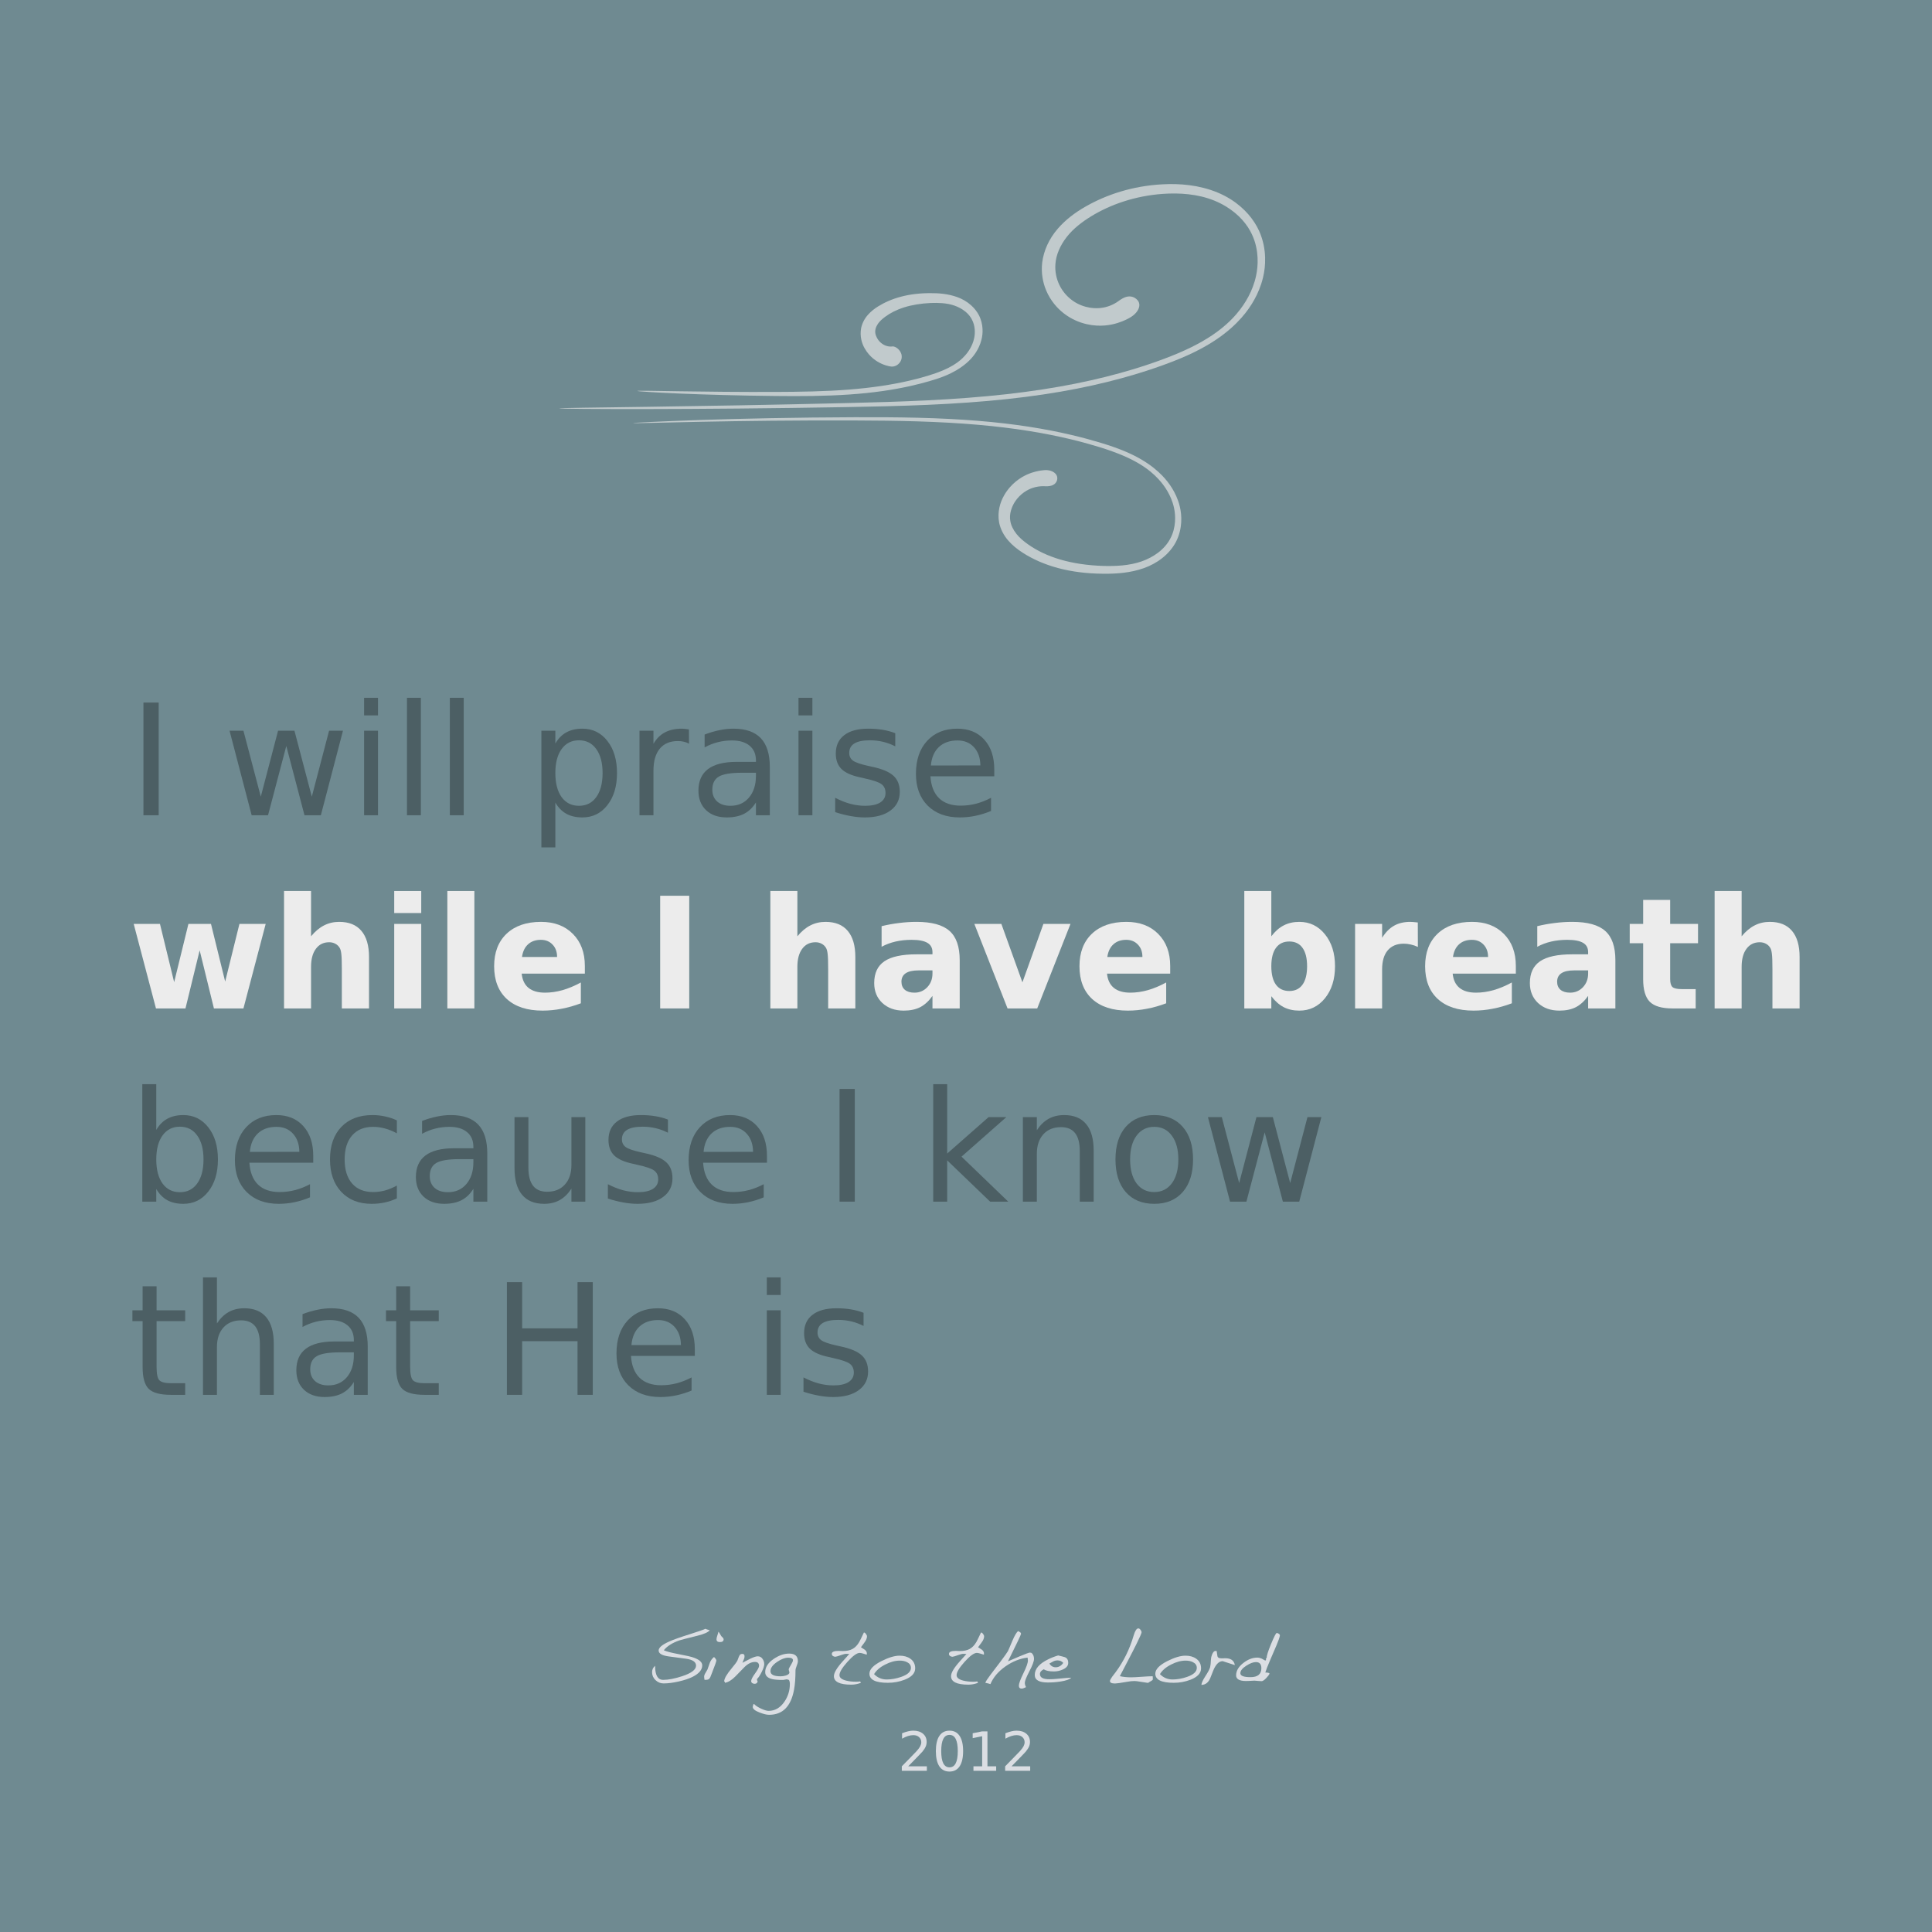 <?xml version="1.0" encoding="UTF-8" standalone="no"?>
<!-- Created with Inkscape (http://www.inkscape.org/) -->

<svg
   xmlns:dc="http://purl.org/dc/elements/1.1/"
   xmlns:cc="http://creativecommons.org/ns#"
   xmlns:rdf="http://www.w3.org/1999/02/22-rdf-syntax-ns#"
   xmlns:svg="http://www.w3.org/2000/svg"
   xmlns="http://www.w3.org/2000/svg"
   xmlns:inkscape="http://www.inkscape.org/namespaces/inkscape"
   version="1.2"
   viewBox="0 0 300 300"
   id="svg7821">
  <rect x="0" y="0" width="300" height="300" fill="#333333" stroke="none"/>
  <defs
     id="defs7823">
    <inkscape:path-effect
       effect="spiro"
       id="path-effect3416" />
    <inkscape:path-effect
       effect="skeletal"
       id="path-effect3461" />
    <inkscape:path-effect
       effect="spiro"
       id="path-effect4729" />
    <inkscape:path-effect
       effect="skeletal"
       id="path-effect4731" />
    <inkscape:path-effect
       effect="spiro"
       id="path-effect4744" />
    <inkscape:path-effect
       effect="skeletal"
       id="path-effect4746" />
  </defs>
  <g
     transform="translate(0,-125)"
     id="layer1"
     style="display:inline">
    <flowRoot
       id="flowRoot7842"
       xml:space="preserve"
       style="font-size:40px;font-style:normal;font-weight:normal;line-height:125%;letter-spacing:0px;word-spacing:0px;fill:#000000;fill-opacity:1;stroke:none;font-family:Sans"><flowRegion
         id="flowRegion7844"><rect
           width="7.366"
           height="132.589"
           x="1058.256"
           y="508.93"
           id="rect7846" /></flowRegion><flowPara
         id="flowPara7848" /></flowRoot>    <flowRoot
       id="flowRoot7850"
       xml:space="preserve"
       style="font-size:40px;font-style:normal;font-weight:normal;line-height:125%;letter-spacing:0px;word-spacing:0px;fill:#000000;fill-opacity:1;stroke:none;font-family:Sans"><flowRegion
         id="flowRegion7852"><rect
           width="83.482"
           height="135.044"
           x="-56.473"
           y="133.261"
           id="rect7854" /></flowRegion><flowPara
         id="flowPara7856" /></flowRoot>    <flowRoot
       id="flowRoot7862"
       xml:space="preserve"
       style="font-size:40px;font-style:normal;font-weight:normal;line-height:125%;letter-spacing:0px;word-spacing:0px;fill:#000000;fill-opacity:1;stroke:none;font-family:Sans"><flowRegion
         id="flowRegion7864"><rect
           width="790.909"
           height="277.273"
           x="2159.091"
           y="268.182"
           id="rect7866" /></flowRegion><flowPara
         id="flowPara7868" /></flowRoot>    <g
       transform="matrix(0.3,0,0,0.3,0,297.5)"
       id="g11351">
      <rect
         width="1000"
         height="1000"
         x="0"
         y="-575"
         id="rect7830"
         style="fill:#6f8a91;fill-opacity:1;stroke:#000000;stroke-width:0.001;stroke-miterlimit:4;stroke-opacity:1;stroke-dasharray:none" />
      <g
         id="text7858"
         style="font-size:90px;font-style:normal;font-weight:normal;line-height:125%;letter-spacing:0px;word-spacing:0px;fill:#000000;fill-opacity:1;stroke:none;font-family:Sans">
        <path
           d="m 74.243,-211.357 7.891,0 0,58.32 -7.891,0 0,-58.32"
           id="path10053"
           style="font-size:80px;opacity:0.4;fill:#000000;fill-opacity:0.784" />
        <path
           d="m 118.813,-196.786 7.188,0 8.984,34.141 8.945,-34.141 8.477,0 8.984,34.141 8.945,-34.141 7.188,0 -11.445,43.75 -8.477,0 -9.414,-35.859 -9.453,35.859 -8.477,0 -11.445,-43.75"
           id="path10055"
           style="font-size:80px;opacity:0.4;fill:#000000;fill-opacity:0.784" />
        <path
           d="m 188.462,-196.786 7.188,0 0,43.75 -7.188,0 0,-43.75 m 0,-17.031 7.188,0 0,9.102 -7.188,0 0,-9.102"
           id="path10057"
           style="font-size:80px;opacity:0.4;fill:#000000;fill-opacity:0.784" />
        <path
           d="m 210.649,-213.818 7.188,0 0,60.781 -7.188,0 0,-60.781"
           id="path10059"
           style="font-size:80px;opacity:0.4;fill:#000000;fill-opacity:0.784" />
        <path
           d="m 232.837,-213.818 7.188,0 0,60.781 -7.188,0 0,-60.781"
           id="path10061"
           style="font-size:80px;opacity:0.4;fill:#000000;fill-opacity:0.784" />
        <path
           d="m 287.446,-159.599 0,23.203 -7.227,0 0,-60.391 7.227,0 0,6.641 c 1.51,-2.604 3.411,-4.531 5.703,-5.781 2.318,-1.276 5.078,-1.914 8.281,-1.914 5.312,5e-5 9.622,2.109 12.93,6.328 3.333,4.219 5,9.766 5,16.641 -4e-5,6.875 -1.667,12.422 -5,16.641 -3.307,4.219 -7.617,6.328 -12.93,6.328 -3.203,0 -5.964,-0.625 -8.281,-1.875 -2.292,-1.276 -4.193,-3.216 -5.703,-5.82 m 24.453,-15.273 c -3e-5,-5.286 -1.094,-9.427 -3.281,-12.422 -2.161,-3.021 -5.143,-4.531 -8.945,-4.531 -3.802,4e-5 -6.797,1.51 -8.984,4.531 -2.161,2.995 -3.242,7.135 -3.242,12.422 -2e-5,5.286 1.081,9.44 3.242,12.461 2.187,2.995 5.182,4.492 8.984,4.492 3.802,0 6.784,-1.497 8.945,-4.492 2.187,-3.021 3.281,-7.174 3.281,-12.461"
           id="path10063"
           style="font-size:80px;opacity:0.4;fill:#000000;fill-opacity:0.784" />
        <path
           d="m 356.626,-190.068 c -0.807,-0.469 -1.693,-0.807 -2.656,-1.016 -0.938,-0.234 -1.979,-0.352 -3.125,-0.352 -4.063,4e-5 -7.188,1.328 -9.375,3.984 -2.161,2.63 -3.242,6.419 -3.242,11.367 l 0,23.047 -7.227,0 0,-43.75 7.227,0 0,6.797 c 1.51,-2.656 3.477,-4.622 5.898,-5.898 2.422,-1.302 5.365,-1.953 8.828,-1.953 0.495,5e-5 1.042,0.039 1.641,0.117 0.599,0.052 1.263,0.143 1.992,0.273 l 0.039,7.383"
           id="path10065"
           style="font-size:80px;opacity:0.4;fill:#000000;fill-opacity:0.784" />
        <path
           d="m 384.126,-175.029 c -5.807,3e-5 -9.831,0.664 -12.07,1.992 -2.24,1.328 -3.359,3.594 -3.359,6.797 -10e-6,2.552 0.833,4.583 2.5,6.094 1.693,1.484 3.984,2.227 6.875,2.227 3.984,0 7.174,-1.406 9.57,-4.219 2.422,-2.839 3.633,-6.602 3.633,-11.289 l 0,-1.602 -7.148,0 m 14.336,-2.969 0,24.961 -7.188,0 0,-6.641 c -1.641,2.656 -3.685,4.622 -6.133,5.898 -2.448,1.25 -5.443,1.875 -8.984,1.875 -4.479,0 -8.047,-1.25 -10.703,-3.75 -2.63,-2.526 -3.945,-5.898 -3.945,-10.117 -10e-6,-4.922 1.641,-8.633 4.922,-11.133 3.307,-2.5 8.229,-3.75 14.766,-3.75 l 10.078,0 0,-0.703 c -3e-5,-3.307 -1.094,-5.859 -3.281,-7.656 -2.161,-1.823 -5.208,-2.734 -9.141,-2.734 -2.5,4e-5 -4.935,0.3 -7.305,0.898 -2.37,0.599 -4.648,1.497 -6.836,2.695 l 0,-6.641 c 2.63,-1.016 5.182,-1.771 7.656,-2.266 2.474,-0.521 4.883,-0.781 7.227,-0.781 6.328,5e-5 11.055,1.641 14.18,4.922 3.125,3.281 4.687,8.255 4.688,14.922"
           id="path10067"
           style="font-size:80px;opacity:0.4;fill:#000000;fill-opacity:0.784" />
        <path
           d="m 413.306,-196.786 7.188,0 0,43.75 -7.188,0 0,-43.75 m 0,-17.031 7.188,0 0,9.102 -7.188,0 0,-9.102"
           id="path10069"
           style="font-size:80px;opacity:0.4;fill:#000000;fill-opacity:0.784" />
        <path
           d="m 463.384,-195.497 0,6.797 c -2.031,-1.042 -4.141,-1.823 -6.328,-2.344 -2.188,-0.521 -4.453,-0.781 -6.797,-0.781 -3.568,4e-5 -6.25,0.547 -8.047,1.641 -1.771,1.094 -2.656,2.734 -2.656,4.922 -10e-6,1.667 0.638,2.982 1.914,3.945 1.276,0.938 3.841,1.836 7.695,2.695 l 2.461,0.547 c 5.104,1.094 8.724,2.643 10.859,4.648 2.161,1.979 3.242,4.753 3.242,8.32 -4e-5,4.063 -1.615,7.279 -4.844,9.648 -3.203,2.37 -7.617,3.555 -13.242,3.555 -2.344,0 -4.792,-0.234 -7.344,-0.703 -2.526,-0.443 -5.195,-1.12 -8.008,-2.031 l 0,-7.422 c 2.656,1.38 5.273,2.422 7.852,3.125 2.578,0.677 5.13,1.016 7.656,1.016 3.385,0 5.99,-0.573 7.812,-1.719 1.823,-1.172 2.734,-2.812 2.734,-4.922 -3e-5,-1.953 -0.664,-3.45 -1.992,-4.492 -1.302,-1.042 -4.18,-2.044 -8.633,-3.008 l -2.5,-0.586 c -4.453,-0.937 -7.669,-2.37 -9.648,-4.297 -1.979,-1.953 -2.969,-4.622 -2.969,-8.008 -10e-6,-4.115 1.458,-7.292 4.375,-9.531 2.917,-2.24 7.057,-3.359 12.422,-3.359 2.656,5e-5 5.156,0.195 7.5,0.586 2.344,0.391 4.505,0.977 6.484,1.758"
           id="path10071"
           style="font-size:80px;opacity:0.4;fill:#000000;fill-opacity:0.784" />
        <path
           d="m 514.634,-176.708 0,3.516 -33.047,0 c 0.312,4.948 1.797,8.724 4.453,11.328 2.682,2.578 6.406,3.867 11.172,3.867 2.76,1e-5 5.43,-0.339 8.008,-1.016 2.604,-0.677 5.182,-1.693 7.734,-3.047 l 0,6.797 c -2.578,1.094 -5.221,1.927 -7.93,2.5 -2.708,0.573 -5.456,0.859 -8.242,0.859 -6.979,0 -12.513,-2.031 -16.602,-6.094 -4.062,-4.062 -6.094,-9.557 -6.094,-16.484 0,-7.161 1.927,-12.839 5.781,-17.031 3.88,-4.219 9.102,-6.328 15.664,-6.328 5.885,5e-5 10.534,1.901 13.945,5.703 3.437,3.776 5.156,8.919 5.156,15.43 m -7.188,-2.109 c -0.052,-3.932 -1.159,-7.07 -3.32,-9.414 -2.135,-2.344 -4.974,-3.516 -8.516,-3.516 -4.01,4e-5 -7.227,1.133 -9.648,3.398 -2.396,2.266 -3.776,5.456 -4.141,9.57 l 25.625,-0.039"
           id="path10073"
           style="font-size:80px;opacity:0.4;fill:#000000;fill-opacity:0.784" />
        <path
           d="m 69.204,-96.786 13.594,0 7.344,30.156 7.383,-30.156 11.68,0 7.344,29.844 7.383,-29.844 13.594,0 -11.523,43.75 -15.273,0 -7.383,-30.078 -7.344,30.078 -15.273,0 -11.523,-43.75"
           id="path10075"
           style="font-size:80px;font-weight:bold;fill:#ececec;-inkscape-font-specification:Sans Bold" />
        <path
           d="m 191.001,-79.677 0,26.641 -14.062,0 0,-4.336 0,-15.977 c -4e-5,-3.828 -0.091,-6.458 -0.273,-7.891 -0.156,-1.432 -0.443,-2.487 -0.859,-3.164 -0.547,-0.911 -1.289,-1.615 -2.227,-2.109 -0.938,-0.521 -2.005,-0.781 -3.203,-0.781 -2.917,3.5e-5 -5.208,1.133 -6.875,3.398 -1.667,2.24 -2.5,5.352 -2.5,9.336 l 0,21.523 -13.984,0 0,-60.781 13.984,0 0,23.438 c 2.109,-2.552 4.349,-4.427 6.719,-5.625 2.37,-1.224 4.987,-1.836 7.852,-1.836 5.052,4.5e-5 8.88,1.55 11.484,4.648 2.63,3.099 3.945,7.604 3.945,13.516"
           id="path10077"
           style="font-size:80px;font-weight:bold;fill:#ececec;-inkscape-font-specification:Sans Bold" />
        <path
           d="m 204.048,-96.786 13.984,0 0,43.75 -13.984,0 0,-43.75 m 0,-17.031 13.984,0 0,11.406 -13.984,0 0,-11.406"
           id="path10079"
           style="font-size:80px;font-weight:bold;fill:#ececec;-inkscape-font-specification:Sans Bold" />
        <path
           d="m 231.548,-113.818 13.984,0 0,60.781 -13.984,0 0,-60.781"
           id="path10081"
           style="font-size:80px;font-weight:bold;fill:#ececec;-inkscape-font-specification:Sans Bold" />
        <path
           d="m 302.72,-75.029 0,3.984 -32.695,0 c 0.339,3.281 1.523,5.742 3.555,7.383 2.031,1.641 4.87,2.461 8.516,2.461 2.943,9e-6 5.95,-0.43 9.023,-1.289 3.099,-0.885 6.276,-2.214 9.531,-3.984 l 0,10.781 c -3.307,1.25 -6.615,2.188 -9.922,2.812 -3.307,0.651 -6.615,0.977 -9.922,0.977 -7.917,-1e-6 -14.076,-2.005 -18.477,-6.016 -4.375,-4.036 -6.562,-9.687 -6.562,-16.953 0,-7.135 2.148,-12.747 6.445,-16.836 4.323,-4.088 10.26,-6.133 17.812,-6.133 6.875,4.5e-5 12.37,2.07 16.484,6.211 4.141,4.141 6.211,9.675 6.211,16.602 m -14.375,-4.648 c -4e-5,-2.656 -0.781,-4.792 -2.344,-6.406 -1.536,-1.641 -3.555,-2.461 -6.055,-2.461 -2.708,3.6e-5 -4.909,0.768 -6.602,2.305 -1.693,1.51 -2.747,3.698 -3.164,6.562 l 18.164,0"
           id="path10083"
           style="font-size:80px;font-weight:bold;fill:#ececec;-inkscape-font-specification:Sans Bold" />
        <path
           d="m 341.704,-111.357 15.039,0 0,58.32 -15.039,0 0,-58.32"
           id="path10085"
           style="font-size:80px;font-weight:bold;fill:#ececec;-inkscape-font-specification:Sans Bold" />
        <path
           d="m 442.72,-79.677 0,26.641 -14.062,0 0,-4.336 0,-15.977 c -4e-5,-3.828 -0.091,-6.458 -0.273,-7.891 -0.156,-1.432 -0.443,-2.487 -0.859,-3.164 -0.547,-0.911 -1.289,-1.615 -2.227,-2.109 -0.938,-0.521 -2.005,-0.781 -3.203,-0.781 -2.917,3.5e-5 -5.208,1.133 -6.875,3.398 -1.667,2.24 -2.5,5.352 -2.5,9.336 l 0,21.523 -13.984,0 0,-60.781 13.984,0 0,23.438 c 2.109,-2.552 4.349,-4.427 6.719,-5.625 2.37,-1.224 4.987,-1.836 7.852,-1.836 5.052,4.5e-5 8.88,1.55 11.484,4.648 2.63,3.099 3.945,7.604 3.945,13.516"
           id="path10087"
           style="font-size:80px;font-weight:bold;fill:#ececec;-inkscape-font-specification:Sans Bold" />
        <path
           d="m 475.376,-72.724 c -2.917,2e-5 -5.117,0.495 -6.602,1.484 -1.458,0.99 -2.188,2.448 -2.188,4.375 -10e-6,1.771 0.586,3.164 1.758,4.18 1.198,0.99 2.852,1.484 4.961,1.484 2.63,9e-6 4.844,-0.937 6.641,-2.812 1.797,-1.901 2.695,-4.271 2.695,-7.109 l 0,-1.602 -7.266,0 m 21.367,-5.273 0,24.961 -14.102,0 0,-6.484 c -1.875,2.656 -3.984,4.596 -6.328,5.82 -2.344,1.198 -5.195,1.797 -8.555,1.797 -4.531,-1e-6 -8.216,-1.315 -11.055,-3.945 -2.812,-2.656 -4.219,-6.094 -4.219,-10.312 0,-5.13 1.758,-8.893 5.273,-11.289 3.542,-2.396 9.089,-3.594 16.641,-3.594 l 8.242,0 0,-1.094 c -3e-5,-2.214 -0.872,-3.828 -2.617,-4.844 -1.745,-1.042 -4.466,-1.562 -8.164,-1.562 -2.995,3.6e-5 -5.781,0.3 -8.359,0.898 -2.578,0.599 -4.974,1.497 -7.188,2.695 l 0,-10.664 c 2.995,-0.729 6.003,-1.276 9.023,-1.641 3.021,-0.391 6.042,-0.586 9.062,-0.586 7.891,4.5e-5 13.581,1.563 17.07,4.688 3.516,3.099 5.273,8.151 5.273,15.156"
           id="path10089"
           style="font-size:80px;font-weight:bold;fill:#ececec;-inkscape-font-specification:Sans Bold" />
        <path
           d="m 504.321,-96.786 13.984,0 10.898,30.234 10.859,-30.234 14.023,0 -17.227,43.75 -15.352,0 -17.188,-43.75"
           id="path10091"
           style="font-size:80px;font-weight:bold;fill:#ececec;-inkscape-font-specification:Sans Bold" />
        <path
           d="m 605.688,-75.029 0,3.984 -32.695,0 c 0.339,3.281 1.523,5.742 3.555,7.383 2.031,1.641 4.87,2.461 8.516,2.461 2.943,9e-6 5.95,-0.43 9.023,-1.289 3.099,-0.885 6.276,-2.214 9.531,-3.984 l 0,10.781 c -3.307,1.25 -6.615,2.188 -9.922,2.812 -3.307,0.651 -6.615,0.977 -9.922,0.977 -7.917,-1e-6 -14.076,-2.005 -18.477,-6.016 -4.375,-4.036 -6.562,-9.687 -6.562,-16.953 0,-7.135 2.148,-12.747 6.445,-16.836 4.323,-4.088 10.26,-6.133 17.812,-6.133 6.875,4.5e-5 12.37,2.07 16.484,6.211 4.141,4.141 6.211,9.675 6.211,16.602 m -14.375,-4.648 c -4e-5,-2.656 -0.781,-4.792 -2.344,-6.406 -1.536,-1.641 -3.555,-2.461 -6.055,-2.461 -2.708,3.6e-5 -4.909,0.768 -6.602,2.305 -1.693,1.51 -2.747,3.698 -3.164,6.562 l 18.164,0"
           id="path10093"
           style="font-size:80px;font-weight:bold;fill:#ececec;-inkscape-font-specification:Sans Bold" />
        <path
           d="m 667.329,-62.06 c 2.995,9e-6 5.273,-1.094 6.836,-3.281 1.589,-2.187 2.383,-5.365 2.383,-9.531 -4e-5,-4.167 -0.794,-7.344 -2.383,-9.531 -1.563,-2.187 -3.841,-3.281 -6.836,-3.281 -2.995,3.5e-5 -5.3,1.107 -6.914,3.32 -1.589,2.188 -2.383,5.352 -2.383,9.492 -2e-5,4.141 0.794,7.318 2.383,9.531 1.615,2.188 3.919,3.281 6.914,3.281 m -9.297,-28.32 c 1.927,-2.552 4.062,-4.427 6.406,-5.625 2.344,-1.224 5.039,-1.836 8.086,-1.836 5.391,4.5e-5 9.818,2.148 13.281,6.445 3.463,4.271 5.195,9.779 5.195,16.523 -6e-5,6.745 -1.732,12.266 -5.195,16.562 -3.464,4.271 -7.891,6.406 -13.281,6.406 -3.047,-1e-6 -5.742,-0.599 -8.086,-1.797 -2.344,-1.224 -4.479,-3.112 -6.406,-5.664 l 0,6.328 -13.984,0 0,-60.781 13.984,0 0,23.438"
           id="path10095"
           style="font-size:80px;font-weight:bold;fill:#ececec;-inkscape-font-specification:Sans Bold" />
        <path
           d="m 733.892,-84.872 c -1.224,-0.573 -2.448,-0.99 -3.672,-1.25 -1.198,-0.286 -2.409,-0.43 -3.633,-0.43 -3.594,3.3e-5 -6.367,1.159 -8.32,3.477 -1.927,2.292 -2.891,5.586 -2.891,9.883 l 0,20.156 -13.984,0 0,-43.75 13.984,0 0,7.188 c 1.797,-2.865 3.854,-4.948 6.172,-6.25 2.344,-1.328 5.143,-1.992 8.398,-1.992 0.469,4.5e-5 0.977,0.026 1.523,0.078 0.547,0.026 1.341,0.104 2.383,0.234 l 0.039,12.656"
           id="path10097"
           style="font-size:80px;font-weight:bold;fill:#ececec;-inkscape-font-specification:Sans Bold" />
        <path
           d="m 784.595,-75.029 0,3.984 -32.695,0 c 0.339,3.281 1.523,5.742 3.555,7.383 2.031,1.641 4.87,2.461 8.516,2.461 2.943,9e-6 5.95,-0.43 9.023,-1.289 3.099,-0.885 6.276,-2.214 9.531,-3.984 l 0,10.781 c -3.307,1.25 -6.615,2.188 -9.922,2.812 -3.307,0.651 -6.615,0.977 -9.922,0.977 -7.917,-1e-6 -14.076,-2.005 -18.477,-6.016 -4.375,-4.036 -6.562,-9.687 -6.562,-16.953 0,-7.135 2.148,-12.747 6.445,-16.836 4.323,-4.088 10.26,-6.133 17.812,-6.133 6.875,4.5e-5 12.37,2.07 16.484,6.211 4.141,4.141 6.211,9.675 6.211,16.602 m -14.375,-4.648 c -4e-5,-2.656 -0.781,-4.792 -2.344,-6.406 -1.536,-1.641 -3.555,-2.461 -6.055,-2.461 -2.708,3.6e-5 -4.909,0.768 -6.602,2.305 -1.693,1.51 -2.747,3.698 -3.164,6.562 l 18.164,0"
           id="path10099"
           style="font-size:80px;font-weight:bold;fill:#ececec;-inkscape-font-specification:Sans Bold" />
        <path
           d="m 814.751,-72.724 c -2.917,2e-5 -5.117,0.495 -6.602,1.484 -1.458,0.99 -2.188,2.448 -2.188,4.375 -10e-6,1.771 0.586,3.164 1.758,4.18 1.198,0.99 2.852,1.484 4.961,1.484 2.63,9e-6 4.844,-0.937 6.641,-2.812 1.797,-1.901 2.695,-4.271 2.695,-7.109 l 0,-1.602 -7.266,0 m 21.367,-5.273 0,24.961 -14.102,0 0,-6.484 c -1.875,2.656 -3.984,4.596 -6.328,5.82 -2.344,1.198 -5.195,1.797 -8.555,1.797 -4.531,-1e-6 -8.216,-1.315 -11.055,-3.945 -2.812,-2.656 -4.219,-6.094 -4.219,-10.312 0,-5.13 1.758,-8.893 5.273,-11.289 3.542,-2.396 9.089,-3.594 16.641,-3.594 l 8.242,0 0,-1.094 c -3e-5,-2.214 -0.872,-3.828 -2.617,-4.844 -1.745,-1.042 -4.466,-1.562 -8.164,-1.562 -2.995,3.6e-5 -5.781,0.3 -8.359,0.898 -2.578,0.599 -4.974,1.497 -7.188,2.695 l 0,-10.664 c 2.995,-0.729 6.003,-1.276 9.023,-1.641 3.021,-0.391 6.042,-0.586 9.062,-0.586 7.891,4.5e-5 13.581,1.563 17.07,4.688 3.516,3.099 5.273,8.151 5.273,15.156"
           id="path10101"
           style="font-size:80px;font-weight:bold;fill:#ececec;-inkscape-font-specification:Sans Bold" />
        <path
           d="m 864.478,-109.208 0,12.422 14.414,0 0,10 -14.414,0 0,18.555 c -2e-5,2.031 0.404,3.411 1.211,4.141 0.807,0.703 2.409,1.055 4.805,1.055 l 7.188,0 0,10 -11.992,0 c -5.521,0 -9.44,-1.146 -11.758,-3.438 -2.292,-2.318 -3.438,-6.237 -3.438,-11.758 l 0,-18.555 -6.953,0 0,-10 6.953,0 0,-12.422 13.984,0"
           id="path10103"
           style="font-size:80px;font-weight:bold;fill:#ececec;-inkscape-font-specification:Sans Bold" />
        <path
           d="m 931.47,-79.677 0,26.641 -14.062,0 0,-4.336 0,-15.977 c -4e-5,-3.828 -0.091,-6.458 -0.273,-7.891 -0.156,-1.432 -0.443,-2.487 -0.859,-3.164 -0.547,-0.911 -1.289,-1.615 -2.227,-2.109 -0.938,-0.521 -2.005,-0.781 -3.203,-0.781 -2.917,3.5e-5 -5.208,1.133 -6.875,3.398 -1.667,2.24 -2.5,5.352 -2.5,9.336 l 0,21.523 -13.984,0 0,-60.781 13.984,0 0,23.438 c 2.109,-2.552 4.349,-4.427 6.719,-5.625 2.37,-1.224 4.987,-1.836 7.852,-1.836 5.052,4.5e-5 8.88,1.55 11.484,4.648 2.63,3.099 3.945,7.604 3.945,13.516"
           id="path10105"
           style="font-size:80px;font-weight:bold;fill:#ececec;-inkscape-font-specification:Sans Bold" />
        <path
           d="m 105.337,25.128 c -3e-5,-5.286 -1.094,-9.427 -3.281,-12.422 -2.161,-3.021 -5.143,-4.531 -8.945,-4.531 -3.802,3.88e-5 -6.797,1.51 -8.984,4.531 -2.161,2.995 -3.242,7.135 -3.242,12.422 -1.4e-5,5.286 1.081,9.44 3.242,12.461 2.187,2.995 5.182,4.492 8.984,4.492 3.802,5e-6 6.784,-1.497 8.945,-4.492 2.187,-3.021 3.281,-7.174 3.281,-12.461 M 80.884,9.854 c 1.51,-2.604 3.411,-4.531 5.703,-5.781 2.318,-1.276 5.078,-1.914 8.281,-1.914 5.312,4.48e-5 9.622,2.109 12.93,6.328 3.333,4.219 5,9.766 5,16.641 -4e-5,6.875 -1.667,12.422 -5,16.641 -3.307,4.219 -7.617,6.328 -12.93,6.328 -3.203,-1e-6 -5.964,-0.625 -8.281,-1.875 -2.292,-1.276 -4.193,-3.216 -5.703,-5.82 l 0,6.562 -7.227,0 0,-60.781 7.227,0 0,23.672"
           id="path10107"
           style="font-size:80px;opacity:0.4;fill:#000000;fill-opacity:0.784" />
        <path
           d="m 162.134,23.292 0,3.516 -33.047,0 c 0.312,4.948 1.797,8.724 4.453,11.328 2.682,2.578 6.406,3.867 11.172,3.867 2.76,5e-6 5.43,-0.339 8.008,-1.016 2.604,-0.677 5.182,-1.693 7.734,-3.047 l 0,6.797 c -2.578,1.094 -5.221,1.927 -7.93,2.5 -2.708,0.573 -5.456,0.859 -8.242,0.859 -6.979,-1e-6 -12.513,-2.031 -16.602,-6.094 -4.062,-4.062 -6.094,-9.557 -6.094,-16.484 0,-7.161 1.927,-12.839 5.781,-17.031 3.88,-4.219 9.102,-6.328 15.664,-6.328 5.885,4.48e-5 10.534,1.901 13.945,5.703 3.437,3.776 5.156,8.919 5.156,15.43 m -7.188,-2.109 c -0.052,-3.932 -1.159,-7.07 -3.32,-9.414 -2.135,-2.344 -4.974,-3.516 -8.516,-3.516 -4.01,3.87e-5 -7.227,1.133 -9.648,3.398 -2.396,2.266 -3.776,5.456 -4.141,9.57 l 25.625,-0.039"
           id="path10109"
           style="font-size:80px;opacity:0.4;fill:#000000;fill-opacity:0.784" />
        <path
           d="m 205.415,4.893 0,6.719 c -2.031,-1.12 -4.076,-1.953 -6.133,-2.5 -2.031,-0.573 -4.089,-0.859 -6.172,-0.859 -4.661,3.87e-5 -8.281,1.484 -10.859,4.453 -2.578,2.943 -3.867,7.083 -3.867,12.422 -1e-5,5.339 1.289,9.492 3.867,12.461 2.578,2.943 6.198,4.414 10.859,4.414 2.083,5e-6 4.141,-0.273 6.172,-0.82 2.057,-0.573 4.102,-1.419 6.133,-2.539 l 0,6.641 c -2.005,0.938 -4.089,1.641 -6.25,2.109 -2.135,0.469 -4.414,0.703 -6.836,0.703 -6.589,-1e-6 -11.823,-2.07 -15.703,-6.211 -3.88,-4.141 -5.82,-9.727 -5.82,-16.758 0,-7.135 1.953,-12.747 5.859,-16.836 3.932,-4.088 9.31,-6.133 16.133,-6.133 2.214,4.48e-5 4.375,0.234 6.484,0.703 2.109,0.443 4.154,1.12 6.133,2.031"
           id="path10111"
           style="font-size:80px;opacity:0.4;fill:#000000;fill-opacity:0.784" />
        <path
           d="m 237.876,24.971 c -5.807,2.2e-5 -9.831,0.664 -12.07,1.992 -2.24,1.328 -3.359,3.594 -3.359,6.797 -1e-5,2.552 0.833,4.583 2.5,6.094 1.693,1.484 3.984,2.227 6.875,2.227 3.984,5e-6 7.174,-1.406 9.57,-4.219 2.422,-2.839 3.633,-6.602 3.633,-11.289 l 0,-1.602 -7.148,0 m 14.336,-2.969 0,24.961 -7.188,0 0,-6.641 c -1.641,2.656 -3.685,4.622 -6.133,5.898 -2.448,1.25 -5.443,1.875 -8.984,1.875 -4.479,-1e-6 -8.047,-1.25 -10.703,-3.75 -2.63,-2.526 -3.945,-5.898 -3.945,-10.117 -1e-5,-4.922 1.641,-8.633 4.922,-11.133 3.307,-2.5 8.229,-3.75 14.766,-3.75 l 10.078,0 0,-0.703 c -3e-5,-3.307 -1.094,-5.859 -3.281,-7.656 -2.161,-1.823 -5.208,-2.734 -9.141,-2.734 -2.5,3.87e-5 -4.935,0.3 -7.305,0.898 -2.37,0.599 -4.648,1.497 -6.836,2.695 l 0,-6.641 c 2.63,-1.016 5.182,-1.771 7.656,-2.266 2.474,-0.521 4.883,-0.781 7.227,-0.781 6.328,4.48e-5 11.055,1.641 14.18,4.922 3.125,3.281 4.687,8.255 4.688,14.922"
           id="path10113"
           style="font-size:80px;opacity:0.4;fill:#000000;fill-opacity:0.784" />
        <path
           d="m 266.313,29.698 0,-26.484 7.188,0 0,26.211 c -2e-5,4.141 0.807,7.253 2.422,9.336 1.615,2.057 4.036,3.086 7.266,3.086 3.88,6e-6 6.94,-1.237 9.18,-3.711 2.266,-2.474 3.398,-5.846 3.398,-10.117 l 0,-24.805 7.188,0 0,43.75 -7.188,0 0,-6.719 c -1.745,2.656 -3.776,4.635 -6.094,5.938 -2.292,1.276 -4.961,1.914 -8.008,1.914 -5.026,-1e-6 -8.841,-1.562 -11.445,-4.688 -2.604,-3.125 -3.906,-7.695 -3.906,-13.711"
           id="path10115"
           style="font-size:80px;opacity:0.4;fill:#000000;fill-opacity:0.784" />
        <path
           d="m 345.728,4.503 0,6.797 c -2.031,-1.042 -4.141,-1.823 -6.328,-2.344 -2.188,-0.521 -4.453,-0.781 -6.797,-0.781 -3.568,3.88e-5 -6.25,0.547 -8.047,1.641 -1.771,1.094 -2.656,2.734 -2.656,4.922 -10e-6,1.667 0.638,2.982 1.914,3.945 1.276,0.938 3.841,1.836 7.695,2.695 l 2.461,0.547 c 5.104,1.094 8.724,2.643 10.859,4.648 2.161,1.979 3.242,4.753 3.242,8.32 -4e-5,4.063 -1.615,7.279 -4.844,9.648 -3.203,2.37 -7.617,3.555 -13.242,3.555 -2.344,-1e-6 -4.792,-0.234 -7.344,-0.703 -2.526,-0.443 -5.195,-1.12 -8.008,-2.031 l 0,-7.422 c 2.656,1.38 5.273,2.422 7.852,3.125 2.578,0.677 5.13,1.016 7.656,1.016 3.385,5e-6 5.99,-0.573 7.812,-1.719 1.823,-1.172 2.734,-2.812 2.734,-4.922 -3e-5,-1.953 -0.664,-3.451 -1.992,-4.492 -1.302,-1.042 -4.18,-2.044 -8.633,-3.008 l -2.5,-0.586 c -4.453,-0.937 -7.669,-2.37 -9.648,-4.297 -1.979,-1.953 -2.969,-4.622 -2.969,-8.008 -10e-6,-4.115 1.458,-7.292 4.375,-9.531 2.917,-2.24 7.057,-3.359 12.422,-3.359 2.656,4.48e-5 5.156,0.195 7.5,0.586 2.344,0.391 4.505,0.977 6.484,1.758"
           id="path10117"
           style="font-size:80px;opacity:0.4;fill:#000000;fill-opacity:0.784" />
        <path
           d="m 396.978,23.292 0,3.516 -33.047,0 c 0.312,4.948 1.797,8.724 4.453,11.328 2.682,2.578 6.406,3.867 11.172,3.867 2.76,5e-6 5.43,-0.339 8.008,-1.016 2.604,-0.677 5.182,-1.693 7.734,-3.047 l 0,6.797 c -2.578,1.094 -5.221,1.927 -7.93,2.5 -2.708,0.573 -5.456,0.859 -8.242,0.859 -6.979,-1e-6 -12.513,-2.031 -16.602,-6.094 -4.062,-4.062 -6.094,-9.557 -6.094,-16.484 0,-7.161 1.927,-12.839 5.781,-17.031 3.88,-4.219 9.102,-6.328 15.664,-6.328 5.885,4.48e-5 10.534,1.901 13.945,5.703 3.437,3.776 5.156,8.919 5.156,15.43 m -7.188,-2.109 c -0.052,-3.932 -1.159,-7.07 -3.32,-9.414 -2.135,-2.344 -4.974,-3.516 -8.516,-3.516 -4.01,3.87e-5 -7.227,1.133 -9.648,3.398 -2.396,2.266 -3.776,5.456 -4.141,9.57 l 25.625,-0.039"
           id="path10119"
           style="font-size:80px;opacity:0.4;fill:#000000;fill-opacity:0.784" />
        <path
           d="m 434.556,-11.357 7.891,0 0,58.32 -7.891,0 0,-58.32"
           id="path10121"
           style="font-size:80px;opacity:0.4;fill:#000000;fill-opacity:0.784" />
        <path
           d="m 483.032,-13.818 7.227,0 0,35.898 21.445,-18.867 9.18,0 -23.203,20.469 24.18,23.281 -9.375,0 -22.227,-21.367 0,21.367 -7.227,0 0,-60.781"
           id="path10123"
           style="font-size:80px;opacity:0.4;fill:#000000;fill-opacity:0.784" />
        <path
           d="m 566.079,20.557 0,26.406 -7.188,0 0,-26.172 c -4e-5,-4.141 -0.807,-7.24 -2.422,-9.297 -1.615,-2.057 -4.036,-3.086 -7.266,-3.086 -3.88,3.85e-5 -6.94,1.237 -9.18,3.711 -2.24,2.474 -3.359,5.846 -3.359,10.117 l 0,24.727 -7.227,0 0,-43.75 7.227,0 0,6.797 c 1.719,-2.63 3.737,-4.596 6.055,-5.898 2.344,-1.302 5.039,-1.953 8.086,-1.953 5.026,4.48e-5 8.828,1.563 11.406,4.688 2.578,3.099 3.867,7.669 3.867,13.711"
           id="path10125"
           style="font-size:80px;opacity:0.4;fill:#000000;fill-opacity:0.784" />
        <path
           d="m 597.446,8.253 c -3.854,3.87e-5 -6.901,1.51 -9.141,4.531 -2.24,2.995 -3.359,7.109 -3.359,12.344 -10e-6,5.234 1.107,9.362 3.32,12.383 2.24,2.995 5.299,4.492 9.18,4.492 3.828,5e-6 6.862,-1.51 9.102,-4.531 2.24,-3.021 3.359,-7.135 3.359,-12.344 -4e-5,-5.182 -1.12,-9.284 -3.359,-12.305 -2.24,-3.047 -5.273,-4.57 -9.102,-4.57 m 0,-6.094 c 6.25,4.48e-5 11.159,2.031 14.727,6.094 3.568,4.063 5.352,9.688 5.352,16.875 -4e-5,7.161 -1.784,12.786 -5.352,16.875 -3.568,4.063 -8.477,6.094 -14.727,6.094 -6.276,-1e-6 -11.198,-2.031 -14.766,-6.094 -3.542,-4.089 -5.312,-9.714 -5.312,-16.875 0,-7.187 1.771,-12.812 5.312,-16.875 3.568,-4.062 8.49,-6.094 14.766,-6.094"
           id="path10127"
           style="font-size:80px;opacity:0.4;fill:#000000;fill-opacity:0.784" />
        <path
           d="m 625.22,3.214 7.188,0 8.984,34.141 8.945,-34.141 8.477,0 8.984,34.141 8.945,-34.141 7.188,0 -11.445,43.75 -8.477,0 -9.414,-35.859 -9.453,35.859 -8.477,0 -11.445,-43.75"
           id="path10129"
           style="font-size:80px;opacity:0.4;fill:#000000;fill-opacity:0.784" />
        <path
           d="m 81.04,90.792 0,12.422 14.805,0 0,5.586 -14.805,0 0,23.75 c -1.5e-5,3.568 0.482,5.859 1.445,6.875 0.99,1.016 2.982,1.523 5.977,1.523 l 7.383,0 0,6.016 -7.383,0 c -5.547,0 -9.375,-1.029 -11.484,-3.086 -2.109,-2.083 -3.164,-5.859 -3.164,-11.328 l 0,-23.75 -5.273,0 0,-5.586 5.273,0 0,-12.422 7.227,0"
           id="path10131"
           style="font-size:80px;opacity:0.4;fill:#000000;fill-opacity:0.784" />
        <path
           d="m 141.704,120.557 0,26.406 -7.188,0 0,-26.172 c -4e-5,-4.141 -0.807,-7.24 -2.422,-9.297 -1.615,-2.057 -4.036,-3.086 -7.266,-3.086 -3.88,4e-5 -6.94,1.237 -9.18,3.711 -2.24,2.474 -3.359,5.846 -3.359,10.117 l 0,24.727 -7.227,0 0,-60.781 7.227,0 0,23.828 c 1.719,-2.63 3.737,-4.596 6.055,-5.898 2.344,-1.302 5.039,-1.953 8.086,-1.953 5.026,5e-5 8.828,1.563 11.406,4.688 2.578,3.099 3.867,7.669 3.867,13.711"
           id="path10133"
           style="font-size:80px;opacity:0.4;fill:#000000;fill-opacity:0.784" />
        <path
           d="m 176.001,124.971 c -5.807,3e-5 -9.831,0.664 -12.07,1.992 -2.24,1.328 -3.359,3.594 -3.359,6.797 -1e-5,2.552 0.833,4.583 2.5,6.094 1.693,1.484 3.984,2.227 6.875,2.227 3.984,0 7.174,-1.406 9.57,-4.219 2.422,-2.839 3.633,-6.602 3.633,-11.289 l 0,-1.602 -7.148,0 m 14.336,-2.969 0,24.961 -7.188,0 0,-6.641 c -1.641,2.656 -3.685,4.622 -6.133,5.898 -2.448,1.25 -5.443,1.875 -8.984,1.875 -4.479,0 -8.047,-1.25 -10.703,-3.75 -2.63,-2.526 -3.945,-5.898 -3.945,-10.117 -1e-5,-4.922 1.641,-8.633 4.922,-11.133 3.307,-2.5 8.229,-3.75 14.766,-3.75 l 10.078,0 0,-0.703 c -3e-5,-3.307 -1.094,-5.859 -3.281,-7.656 -2.161,-1.823 -5.208,-2.734 -9.141,-2.734 -2.5,4e-5 -4.935,0.3 -7.305,0.898 -2.37,0.599 -4.648,1.497 -6.836,2.695 l 0,-6.641 c 2.63,-1.016 5.182,-1.771 7.656,-2.266 2.474,-0.521 4.883,-0.781 7.227,-0.781 6.328,5e-5 11.055,1.641 14.18,4.922 3.125,3.281 4.687,8.255 4.688,14.922"
           id="path10135"
           style="font-size:80px;opacity:0.4;fill:#000000;fill-opacity:0.784" />
        <path
           d="m 212.29,90.792 0,12.422 14.805,0 0,5.586 -14.805,0 0,23.75 c -2e-5,3.568 0.482,5.859 1.445,6.875 0.99,1.016 2.982,1.523 5.977,1.523 l 7.383,0 0,6.016 -7.383,0 c -5.547,0 -9.375,-1.029 -11.484,-3.086 -2.109,-2.083 -3.164,-5.859 -3.164,-11.328 l 0,-23.75 -5.273,0 0,-5.586 5.273,0 0,-12.422 7.227,0"
           id="path10137"
           style="font-size:80px;opacity:0.4;fill:#000000;fill-opacity:0.784" />
        <path
           d="m 262.368,88.643 7.891,0 0,23.906 28.672,0 0,-23.906 7.891,0 0,58.32 -7.891,0 0,-27.773 -28.672,0 0,27.773 -7.891,0 0,-58.32"
           id="path10139"
           style="font-size:80px;opacity:0.4;fill:#000000;fill-opacity:0.784" />
        <path
           d="m 359.634,123.292 0,3.516 -33.047,0 c 0.312,4.948 1.797,8.724 4.453,11.328 2.682,2.578 6.406,3.867 11.172,3.867 2.76,1e-5 5.43,-0.339 8.008,-1.016 2.604,-0.677 5.182,-1.693 7.734,-3.047 l 0,6.797 c -2.578,1.094 -5.221,1.927 -7.93,2.5 -2.708,0.573 -5.456,0.859 -8.242,0.859 -6.979,0 -12.513,-2.031 -16.602,-6.094 -4.062,-4.062 -6.094,-9.557 -6.094,-16.484 0,-7.161 1.927,-12.839 5.781,-17.031 3.88,-4.219 9.102,-6.328 15.664,-6.328 5.885,5e-5 10.534,1.901 13.945,5.703 3.437,3.776 5.156,8.919 5.156,15.43 m -7.188,-2.109 c -0.052,-3.932 -1.159,-7.07 -3.32,-9.414 -2.135,-2.344 -4.974,-3.516 -8.516,-3.516 -4.01,4e-5 -7.227,1.133 -9.648,3.398 -2.396,2.266 -3.776,5.456 -4.141,9.57 l 25.625,-0.039"
           id="path10141"
           style="font-size:80px;opacity:0.4;fill:#000000;fill-opacity:0.784" />
        <path
           d="m 396.899,103.213 7.188,0 0,43.75 -7.188,0 0,-43.75 m 0,-17.031 7.188,0 0,9.102 -7.188,0 0,-9.102"
           id="path10143"
           style="font-size:80px;opacity:0.4;fill:#000000;fill-opacity:0.784" />
        <path
           d="m 446.978,104.503 0,6.797 c -2.031,-1.042 -4.141,-1.823 -6.328,-2.344 -2.188,-0.521 -4.453,-0.781 -6.797,-0.781 -3.568,4e-5 -6.25,0.547 -8.047,1.641 -1.771,1.094 -2.656,2.734 -2.656,4.922 -10e-6,1.667 0.638,2.982 1.914,3.945 1.276,0.938 3.841,1.836 7.695,2.695 l 2.461,0.547 c 5.104,1.094 8.724,2.643 10.859,4.648 2.161,1.979 3.242,4.753 3.242,8.32 -4e-5,4.063 -1.615,7.279 -4.844,9.648 -3.203,2.37 -7.617,3.555 -13.242,3.555 -2.344,0 -4.792,-0.234 -7.344,-0.703 -2.526,-0.443 -5.195,-1.12 -8.008,-2.031 l 0,-7.422 c 2.656,1.38 5.273,2.422 7.852,3.125 2.578,0.677 5.13,1.016 7.656,1.016 3.385,0 5.99,-0.573 7.812,-1.719 1.823,-1.172 2.734,-2.812 2.734,-4.922 -3e-5,-1.953 -0.664,-3.45 -1.992,-4.492 -1.302,-1.042 -4.18,-2.044 -8.633,-3.008 l -2.5,-0.586 c -4.453,-0.937 -7.669,-2.37 -9.648,-4.297 -1.979,-1.953 -2.969,-4.622 -2.969,-8.008 -10e-6,-4.115 1.458,-7.292 4.375,-9.531 2.917,-2.24 7.057,-3.359 12.422,-3.359 2.656,5e-5 5.156,0.195 7.5,0.586 2.344,0.391 4.505,0.977 6.484,1.758"
           id="path10145"
           style="font-size:80px;opacity:0.4;fill:#000000;fill-opacity:0.784" />
      </g>
      <g
         id="text3170"
         style="font-size:40px;font-style:normal;font-weight:normal;line-height:125%;letter-spacing:0px;word-spacing:0px;fill:#dbdee3;fill-opacity:1;stroke:none;font-family:Sans">
        <path
           d="m 367.354,268.815 c -0.827,1.04 -2.907,1.973 -6.24,2.8 -5.627,1.387 -8.773,2.2 -9.44,2.44 -3.707,1.28 -6.4,2.987 -8.08,5.12 1.28,0.613 3.76,1.267 7.44,1.96 4.16,0.773 6.907,1.413 8.24,1.92 2.8,1.04 4.2,2.347 4.2,3.92 -3e-5,2.267 -1.613,4.227 -4.84,5.88 -1.947,0.987 -4.4,1.813 -7.36,2.48 -2.933,0.667 -5.533,1 -7.8,1 -1.6,0 -3,-0.573 -4.2,-1.72 -1.173,-1.147 -1.76,-2.52 -1.76,-4.12 0,-1.307 0.52,-2.4 1.56,-3.28 0,4.853 1.387,7.28 4.16,7.28 2.693,0 5.96,-0.627 9.8,-1.88 4.827,-1.573 7.24,-3.4 7.24,-5.48 -3e-5,-1.867 -1.667,-3.053 -5,-3.56 -1.733,-0.213 -4.84,-0.627 -9.32,-1.24 -3.36,-0.48 -5.04,-1.493 -5.04,-3.04 -10e-6,-1.467 1.787,-3 5.36,-4.6 2.24,-1.013 5.84,-2.293 10.8,-3.84 4.56,-1.44 7.24,-2.373 8.04,-2.8 0.4,0.213 1.147,0.467 2.24,0.76"
           id="path10665"
           style="font-variant:normal;font-stretch:normal;fill:#dbdee3;font-family:Handwriting -Dakota;-inkscape-font-specification:Handwriting -Dakota" />
        <path
           d="m 374.539,273.495 c -2e-5,0.96 -0.64,1.44 -1.92,1.44 -1.173,2e-5 -1.76,-0.48 -1.76,-1.44 -1e-5,-0.48 0.147,-1.147 0.44,-2 0.32,-0.853 0.493,-1.493 0.52,-1.92 0.267,0.16 0.773,0.92 1.52,2.28 0.053,0.08 0.293,0.32 0.72,0.72 0.32,0.293 0.48,0.6 0.48,0.92 m -3.76,11 c -1e-5,0.427 -0.747,2.547 -2.24,6.36 -0.187,0.48 -0.467,1.187 -0.84,2.12 -0.32,0.72 -0.733,1.173 -1.24,1.36 -0.293,0.107 -0.893,0.16 -1.8,0.16 -1e-5,-0.187 -0.04,-0.453 -0.12,-0.8 -0.053,-0.347 -0.08,-0.613 -0.08,-0.8 -10e-6,-0.587 0.227,-1.24 0.68,-1.96 0.613,-0.987 0.96,-1.587 1.04,-1.8 0.213,-0.667 0.627,-1.84 1.24,-3.52 0.453,-1.173 1.173,-2.16 2.16,-2.96 0.8,0.8 1.2,1.413 1.2,1.84"
           id="path10667"
           style="font-variant:normal;font-stretch:normal;fill:#dbdee3;font-family:Handwriting -Dakota;-inkscape-font-specification:Handwriting -Dakota" />
        <path
           d="m 395.566,286.375 c -2e-5,0.933 -0.44,2.28 -1.32,4.04 -0.88,1.76 -1.693,2.987 -2.44,3.68 0.027,0.347 0.053,0.56 0.08,0.64 0.053,0.187 0.147,0.387 0.28,0.6 -0.213,0.8 -0.747,1.2 -1.6,1.2 -0.453,0 -0.867,-0.133 -1.24,-0.4 -0.347,-0.267 -0.52,-0.613 -0.52,-1.04 -10e-6,-0.773 0.68,-2.093 2.04,-3.96 1.36,-1.867 2.04,-3.16 2.04,-3.88 -2e-5,-1.36 -0.693,-2.04 -2.08,-2.04 -1.84,10e-6 -3.627,0.853 -5.36,2.56 -0.88,0.933 -2.493,2.587 -4.84,4.96 -1.867,1.893 -3.667,2.987 -5.4,3.28 l 0,-0.36 -0.36,-0.4 c 0,-1.413 1.307,-3.68 3.92,-6.8 1.493,-1.787 2.453,-3.08 2.88,-3.88 0.24,-0.693 0.507,-1.387 0.8,-2.08 0.24,-0.533 0.467,-0.907 0.68,-1.12 0.24,-0.213 0.613,-0.32 1.12,-0.32 0.747,10e-6 1.12,0.387 1.12,1.16 -1e-5,0.533 -0.067,0.96 -0.2,1.28 -0.027,0.107 -0.32,0.827 -0.88,2.16 2.293,-1.227 3.6,-1.907 3.92,-2.04 1.813,-0.88 3.147,-1.32 4,-1.32 1.013,10e-6 1.827,0.427 2.44,1.28 0.613,0.827 0.92,1.76 0.92,2.8"
           id="path10669"
           style="font-variant:normal;font-stretch:normal;fill:#dbdee3;font-family:Handwriting -Dakota;-inkscape-font-specification:Handwriting -Dakota" />
        <path
           d="m 412.989,284.815 c -2e-5,0.587 -0.28,1.6 -0.84,3.04 -0.267,0.693 -0.4,1.24 -0.4,1.64 -2e-5,4.053 -0.253,7.427 -0.76,10.12 -1.6,8.64 -5.893,12.96 -12.88,12.96 -1.253,-2e-5 -2.88,-0.387 -4.88,-1.16 -2.4,-0.907 -3.6,-1.88 -3.6,-2.92 0,-0.24 0.12,-0.72 0.36,-1.44 l 0.4,0 c 0.693,0.773 1.867,1.547 3.52,2.32 1.653,0.773 2.973,1.16 3.96,1.16 3.227,-2e-5 5.92,-1.547 8.08,-4.64 1.92,-2.773 2.88,-5.867 2.88,-9.28 -2e-5,-0.827 -0.16,-1.52 -0.48,-2.08 -0.533,-0.213 -0.947,-0.32 -1.24,-0.32 -0.16,0 -0.44,0.053 -0.84,0.16 -0.4,0.107 -0.707,0.16 -0.92,0.16 -2.587,0 -4.48,-0.147 -5.68,-0.44 -2.4,-0.587 -3.6,-1.787 -3.6,-3.6 -10e-6,-2.56 1.467,-4.84 4.4,-6.84 2.693,-1.84 5.36,-2.76 8,-2.76 3.013,1e-5 4.52,1.307 4.52,3.92 m -2.56,-0.48 c -2e-5,-0.88 -0.813,-1.32 -2.44,-1.32 -1.707,1e-5 -3.613,0.72 -5.72,2.16 -2.32,1.573 -3.48,3.173 -3.48,4.8 -1e-5,1.787 1.747,2.68 5.24,2.68 0.907,0 1.8,-0.133 2.68,-0.4 1.253,-0.373 1.88,-0.907 1.88,-1.6 -2e-5,-0.187 -0.067,-0.453 -0.2,-0.8 -0.107,-0.347 -0.16,-0.6 -0.16,-0.76 -2e-5,-0.32 0.493,-1.293 1.48,-2.92 0.48,-0.773 0.72,-1.387 0.72,-1.84"
           id="path10671"
           style="font-variant:normal;font-stretch:normal;fill:#dbdee3;font-family:Handwriting -Dakota;-inkscape-font-specification:Handwriting -Dakota" />
        <path
           d="m 448.749,271.975 c -2e-5,0.667 -0.227,1.413 -0.68,2.24 -0.187,0.347 -1,1.48 -2.44,3.4 0.667,0.453 1.347,0.893 2.04,1.32 0.747,0.613 1.08,1.307 1,2.08 l -0.04,0.44 c -0.027,1e-5 -0.64,-0.187 -1.84,-0.56 -0.773,-0.24 -1.373,-0.36 -1.8,-0.36 -1.467,10e-6 -3.587,1.547 -6.36,4.64 -2.747,3.067 -4.12,5.36 -4.12,6.88 -10e-6,1.307 1.173,2.253 3.52,2.84 1.493,0.373 3.173,0.56 5.04,0.56 0.72,0 1.453,-0.053 2.2,-0.16 -0.027,0.133 0.093,0.373 0.36,0.72 -1.68,0.64 -3.347,0.96 -5,0.96 -6,0 -9,-1.467 -9,-4.4 -10e-6,-1.733 1.507,-4.28 4.52,-7.64 l 3.44,-3.84 -1.4,-0.08 c -0.587,-0.027 -1.373,0.133 -2.36,0.48 -1.947,0.693 -3.093,1.04 -3.44,1.04 -0.453,10e-6 -0.88,-0.133 -1.28,-0.4 -0.373,-0.293 -0.56,-0.653 -0.56,-1.08 -1e-5,-1.04 1.187,-1.56 3.56,-1.56 0.24,10e-6 0.587,0.013 1.04,0.04 0.453,0.027 0.8,0.04 1.04,0.04 2.027,1e-5 3.693,-0.347 5,-1.04 1.333,-0.693 2.507,-1.893 3.52,-3.6 0.347,-0.587 1.16,-2.24 2.44,-4.96 0.347,2e-5 0.693,0.24 1.04,0.72 0.373,0.48 0.56,0.907 0.56,1.28"
           id="path10673"
           style="font-variant:normal;font-stretch:normal;fill:#dbdee3;font-family:Handwriting -Dakota;-inkscape-font-specification:Handwriting -Dakota" />
        <path
           d="m 473.697,288.535 c -2e-5,2.507 -1.813,4.467 -5.44,5.88 -2.747,1.067 -5.64,1.6 -8.68,1.6 -6.373,0 -9.56,-1.573 -9.56,-4.72 0,-2.24 2.08,-4.413 6.24,-6.52 3.707,-1.867 6.827,-2.8 9.36,-2.8 2.24,10e-6 4.093,0.52 5.56,1.56 1.68,1.173 2.52,2.84 2.52,5 m -2.2,-0.24 c -2e-5,-1.307 -0.667,-2.293 -2,-2.96 -1.067,-0.533 -2.32,-0.8 -3.76,-0.8 -2.4,10e-6 -4.893,0.667 -7.48,2 -2.72,1.36 -4.667,3.027 -5.84,5 1.813,1.84 3.987,2.76 6.52,2.76 2.427,0 4.92,-0.44 7.48,-1.32 3.387,-1.173 5.08,-2.733 5.08,-4.68"
           id="path10675"
           style="font-variant:normal;font-stretch:normal;fill:#dbdee3;font-family:Handwriting -Dakota;-inkscape-font-specification:Handwriting -Dakota" />
        <path
           d="m 509.374,271.975 c -2e-5,0.667 -0.227,1.413 -0.68,2.24 -0.187,0.347 -1,1.48 -2.44,3.4 0.667,0.453 1.347,0.893 2.04,1.32 0.747,0.613 1.08,1.307 1,2.08 l -0.04,0.44 c -0.027,1e-5 -0.64,-0.187 -1.84,-0.56 -0.773,-0.24 -1.373,-0.36 -1.8,-0.36 -1.467,10e-6 -3.587,1.547 -6.36,4.64 -2.747,3.067 -4.12,5.36 -4.12,6.88 -10e-6,1.307 1.173,2.253 3.52,2.84 1.493,0.373 3.173,0.56 5.04,0.56 0.72,0 1.453,-0.053 2.2,-0.16 -0.027,0.133 0.093,0.373 0.36,0.72 -1.68,0.64 -3.347,0.96 -5,0.96 -6,0 -9,-1.467 -9,-4.4 -10e-6,-1.733 1.507,-4.28 4.52,-7.64 l 3.44,-3.84 -1.4,-0.08 c -0.587,-0.027 -1.373,0.133 -2.36,0.48 -1.947,0.693 -3.093,1.04 -3.44,1.04 -0.453,10e-6 -0.88,-0.133 -1.28,-0.4 -0.373,-0.293 -0.56,-0.653 -0.56,-1.08 -1e-5,-1.04 1.187,-1.56 3.56,-1.56 0.24,10e-6 0.587,0.013 1.04,0.04 0.453,0.027 0.8,0.04 1.04,0.04 2.027,1e-5 3.693,-0.347 5,-1.04 1.333,-0.693 2.507,-1.893 3.52,-3.6 0.347,-0.587 1.16,-2.24 2.44,-4.96 0.347,2e-5 0.693,0.24 1.04,0.72 0.373,0.48 0.56,0.907 0.56,1.28"
           id="path10677"
           style="font-variant:normal;font-stretch:normal;fill:#dbdee3;font-family:Handwriting -Dakota;-inkscape-font-specification:Handwriting -Dakota" />
        <path
           d="m 535.202,283.655 c -3e-5,1.227 -0.8,3.36 -2.4,6.4 -1.573,3.04 -2.36,5.027 -2.36,5.96 -2e-5,0.773 0.213,1.52 0.64,2.24 -0.96,0.507 -1.707,0.76 -2.24,0.76 -0.987,-10e-6 -1.48,-0.507 -1.48,-1.52 -2e-5,-1.067 0.773,-3.187 2.32,-6.36 1.573,-3.2 2.36,-5.413 2.36,-6.64 -2e-5,-0.16 -0.027,-0.413 -0.08,-0.76 -0.053,-0.347 -0.08,-0.6 -0.08,-0.76 -3.92,0.453 -7.707,1.947 -11.36,4.48 -3.787,2.64 -6.413,5.72 -7.88,9.24 -0.587,-0.213 -1.467,-0.44 -2.64,-0.68 0.133,-0.587 1.053,-2.013 2.76,-4.28 0.613,-0.773 2.307,-3 5.08,-6.68 2.027,-2.693 3.307,-4.493 3.84,-5.4 0.16,-0.267 0.96,-2.12 2.4,-5.56 1.04,-2.453 2,-4.08 2.88,-4.88 0.32,0.187 0.653,0.387 1,0.6 0.347,0.213 0.52,0.507 0.52,0.88 -2e-5,0.4 -2.253,5.133 -6.76,14.2 2.24,-0.987 4.2,-1.827 5.88,-2.52 3.2,-1.333 5.013,-2 5.44,-2 0.48,1e-5 0.84,0.12 1.08,0.36 0.72,0.72 1.08,1.693 1.08,2.92"
           id="path10679"
           style="font-variant:normal;font-stretch:normal;fill:#dbdee3;font-family:Handwriting -Dakota;-inkscape-font-specification:Handwriting -Dakota" />
        <path
           d="m 554.467,293.375 c -0.8,0.88 -2.693,1.547 -5.68,2 -2.107,0.32 -4.253,0.48 -6.44,0.48 -4.507,0 -6.76,-1.293 -6.76,-3.88 0,-3.173 2.347,-5.893 7.04,-8.16 1.627,-0.8 3.32,-1.453 5.08,-1.96 1.707,0.4 2.84,0.693 3.4,0.88 1.2,0.4 1.8,1.4 1.8,3 -2e-5,1.413 -0.907,2.533 -2.72,3.36 -1.52,0.693 -3.067,1.04 -4.64,1.04 -2.453,0 -4.213,-0.373 -5.28,-1.12 -1.333,0.64 -2,1.467 -2,2.48 0,1.787 1.627,2.68 4.88,2.68 1.2,0 2.6,-0.08 4.2,-0.24 3.76,-0.373 6.133,-0.56 7.12,-0.56 m -4.12,-7.68 c -0.8,-0.853 -1.773,-1.28 -2.92,-1.28 -0.827,10e-6 -1.573,0.173 -2.24,0.52 -0.027,0.027 -0.707,0.4 -2.04,1.12 0.8,1.28 1.893,1.92 3.28,1.92 1.573,0 2.88,-0.76 3.92,-2.28"
           id="path10681"
           style="font-variant:normal;font-stretch:normal;fill:#dbdee3;font-family:Handwriting -Dakota;-inkscape-font-specification:Handwriting -Dakota" />
        <path
           d="m 596.711,293.695 -0.08,0.8 c -0.213,0.213 -0.493,0.413 -0.84,0.6 -0.827,0.453 -1.307,0.76 -1.44,0.92 l -0.48,0 c -0.107,0 -1.413,-0.2 -3.92,-0.6 -1.227,-0.213 -2.147,-0.32 -2.76,-0.32 -1.093,0 -2.373,0.133 -3.84,0.4 -3.36,0.587 -5.427,0.88 -6.2,0.88 -1.76,0 -2.64,-0.427 -2.64,-1.28 -1e-5,-0.427 0.413,-1.213 1.24,-2.36 0.293,-0.373 0.867,-1.12 1.72,-2.24 4.133,-5.573 7.24,-11.907 9.32,-19 0.72,-2.427 1.52,-3.64 2.4,-3.64 0.4,2e-5 0.773,0.24 1.12,0.72 0.373,0.453 0.56,0.893 0.56,1.32 -2e-5,0.453 -0.84,2.387 -2.52,5.8 -1.04,2.133 -2.72,5.413 -5.04,9.84 l -3.68,7.04 c 1.707,0.4 3.627,0.6 5.76,0.6 1.253,0 3.12,-0.093 5.6,-0.28 2.507,-0.187 4.387,-0.28 5.64,-0.28 l 0.08,1.08"
           id="path10683"
           style="font-variant:normal;font-stretch:normal;fill:#dbdee3;font-family:Handwriting -Dakota;-inkscape-font-specification:Handwriting -Dakota" />
        <path
           d="m 621.666,288.535 c -2e-5,2.507 -1.813,4.467 -5.44,5.88 -2.747,1.067 -5.64,1.6 -8.68,1.6 -6.373,0 -9.56,-1.573 -9.56,-4.72 0,-2.24 2.08,-4.413 6.24,-6.52 3.707,-1.867 6.827,-2.8 9.36,-2.8 2.24,10e-6 4.093,0.52 5.56,1.56 1.68,1.173 2.52,2.84 2.52,5 m -2.2,-0.24 c -2e-5,-1.307 -0.667,-2.293 -2,-2.96 -1.067,-0.533 -2.32,-0.8 -3.76,-0.8 -2.4,10e-6 -4.893,0.667 -7.48,2 -2.72,1.36 -4.667,3.027 -5.84,5 1.813,1.84 3.987,2.76 6.52,2.76 2.427,0 4.92,-0.44 7.48,-1.32 3.387,-1.173 5.08,-2.733 5.08,-4.68"
           id="path10685"
           style="font-variant:normal;font-stretch:normal;fill:#dbdee3;font-family:Handwriting -Dakota;-inkscape-font-specification:Handwriting -Dakota" />
        <path
           d="m 639.149,286.855 -6.28,-2.04 c -1.547,1e-5 -2.907,1.053 -4.08,3.16 -0.427,0.72 -1.147,2.427 -2.16,5.12 -0.987,2.667 -2.587,4 -4.8,4 0.133,-1.093 0.827,-2.6 2.08,-4.52 1.36,-2.08 2.173,-3.613 2.44,-4.6 0.213,-0.827 0.36,-2.187 0.44,-4.08 0.027,-0.8 0.213,-1.627 0.56,-2.48 0.48,-1.2 1.027,-1.827 1.64,-1.88 l 0.76,0.04 0.4,2.72 c 0.187,0.693 0.813,1.04 1.88,1.04 l 1.36,0 c 0.24,-0.027 0.427,-0.04 0.56,-0.04 3.067,-0.053 4.8,1.133 5.2,3.56"
           id="path10687"
           style="font-variant:normal;font-stretch:normal;fill:#dbdee3;font-family:Handwriting -Dakota;-inkscape-font-specification:Handwriting -Dakota" />
        <path
           d="m 662.486,271.495 c -0.187,1.093 -0.813,2.88 -1.88,5.36 l -3.16,7.36 c -1.36,3.173 -2.2,5.333 -2.52,6.48 1.28,0 2.013,0.187 2.2,0.56 -0.293,0.667 -0.88,1.453 -1.76,2.36 -1.013,1.04 -1.8,1.56 -2.36,1.56 -0.427,0 -1.053,-0.04 -1.88,-0.12 -0.8,-0.107 -1.413,-0.16 -1.84,-0.16 -0.48,0 -1.187,0.04 -2.12,0.12 -0.933,0.053 -1.64,0.08 -2.12,0.08 -3.493,0 -5.24,-0.973 -5.24,-2.92 0,-2.347 1.253,-4.493 3.76,-6.44 2.373,-1.84 4.773,-2.76 7.2,-2.76 0.747,10e-6 1.48,0.16 2.2,0.48 0.16,0.08 0.813,0.44 1.96,1.08 l 0.36,-0.36 0,-0.8 0.4,-0.36 c -0.133,-0.8 0.587,-3.12 2.16,-6.96 1.6,-3.867 2.587,-5.8 2.96,-5.8 0.453,2e-5 0.92,0.187 1.4,0.56 l 0.28,0.68 m -9.6,16.96 c -1e-5,-2.107 -0.947,-3.16 -2.84,-3.16 -1.36,10e-6 -3,0.613 -4.92,1.84 -2.08,1.333 -3.12,2.64 -3.12,3.92 0,1.36 1.747,2.04 5.24,2.04 3.76,0 5.64,-1.547 5.64,-4.64"
           id="path10689"
           style="font-variant:normal;font-stretch:normal;fill:#dbdee3;font-family:Handwriting -Dakota;-inkscape-font-specification:Handwriting -Dakota" />
      </g>
      <g
         transform="matrix(0.66,0,0,0.66,241.485,-511.516)"
         id="g4763"
         style="fill:#e6e6e6;fill-opacity:0.691;stroke:none">
        <path
           d="m 72.56,224.069 c 8.44e-4,0.319 27.043,0.606 68.676,0.55 41.633,-0.056 97.856,-0.517 156.208,-1.541 21.383,-0.374 43.079,-0.838 64.433,-1.785 21.354,-0.947 42.364,-2.39 62.386,-4.542 19.246,-2.067 37.589,-4.82 54.371,-8.121 16.782,-3.301 32.002,-7.147 45.151,-11.078 8.819,-2.636 16.726,-5.3 23.857,-7.91 8.688,-3.155 16.312,-6.357 22.875,-9.567 6.563,-3.21 12.083,-6.417 16.779,-9.537 4.696,-3.12 8.575,-6.149 11.889,-9.054 3.315,-2.905 6.068,-5.687 8.476,-8.391 2.144,-2.419 3.992,-4.775 5.659,-7.135 1.666,-2.359 3.151,-4.723 4.523,-7.203 1.372,-2.48 2.632,-5.076 3.784,-7.933 1.152,-2.857 2.2,-5.975 3.044,-9.524 1.07,-4.501 1.799,-9.707 1.594,-15.789 -0.102,-3.041 -0.446,-6.298 -1.172,-9.749 -0.726,-3.451 -1.832,-7.099 -3.525,-10.86 -2.014,-4.376 -4.784,-8.792 -8.476,-13.032 -3.692,-4.24 -8.312,-8.306 -13.91,-11.824 -3.253,-2.044 -6.632,-3.775 -10.06,-5.196 -7.339,-3.049 -14.797,-4.834 -22.101,-5.789 -7.304,-0.955 -14.456,-1.077 -21.266,-0.698 -11.737,0.612 -22.743,2.651 -32.789,5.669 -10.046,3.018 -19.137,7.014 -27.229,11.624 -4.28,2.422 -8.323,5.08 -12.019,7.986 -3.696,2.906 -7.044,6.059 -9.986,9.45 -3.466,3.983 -6.265,8.342 -8.321,12.84 -2.056,4.498 -3.372,9.137 -3.956,13.756 -0.478,4.061 -0.351,8.001 0.228,11.71 0.579,3.708 1.61,7.185 2.967,10.372 0,1e-5 0,1e-5 0,2e-5 1.657,3.879 3.769,7.29 6.113,10.24 2.344,2.95 4.923,5.44 7.584,7.514 3.024,2.35 6.119,4.142 9.134,5.512 3.015,1.37 5.951,2.319 8.73,2.966 5.558,1.294 10.463,1.402 14.572,1.048 3.939,-0.353 7.104,-1.116 9.652,-1.898 2.548,-0.781 4.486,-1.59 5.989,-2.278 1.503,-0.687 2.572,-1.259 3.356,-1.696 0.784,-0.438 1.282,-0.745 1.617,-0.967 1.968,-1.306 3.422,-2.745 4.422,-4.145 1,-1.4 1.551,-2.761 1.745,-3.998 0.195,-1.236 0.035,-2.35 -0.382,-3.319 -0.416,-0.969 -1.089,-1.796 -1.929,-2.501 -1.68,-1.409 -3.683,-2.069 -5.772,-1.971 -1.045,0.049 -2.117,0.289 -3.244,0.732 -1.126,0.443 -2.305,1.091 -3.617,1.958 -0.223,0.148 -0.532,0.385 -1.018,0.741 -0.486,0.356 -1.148,0.833 -2.101,1.423 -0.953,0.589 -2.199,1.295 -3.876,2.014 -1.676,0.719 -3.789,1.461 -6.452,1.925 -2.774,0.497 -6.218,0.694 -10.262,0.042 -2.022,-0.326 -4.189,-0.869 -6.433,-1.72 -2.245,-0.852 -4.569,-2.013 -6.836,-3.591 -2.015,-1.397 -4.009,-3.128 -5.854,-5.221 -1.845,-2.093 -3.541,-4.551 -4.891,-7.365 0,-1e-5 -10e-6,-1e-5 -10e-6,-1e-5 -1.11,-2.307 -1.995,-4.875 -2.548,-7.643 -0.553,-2.768 -0.773,-5.737 -0.526,-8.795 0.25,-3.491 1.15,-7.131 2.698,-10.782 1.548,-3.651 3.747,-7.313 6.511,-10.774 2.373,-2.962 5.196,-5.773 8.413,-8.433 3.217,-2.66 6.829,-5.168 10.73,-7.544 7.403,-4.486 15.815,-8.424 25.196,-11.457 9.381,-3.033 19.735,-5.163 30.836,-5.946 6.438,-0.438 13.152,-0.44 19.948,0.323 6.797,0.762 13.677,2.287 20.364,5.004 3.101,1.262 6.167,2.792 9.121,4.595 5.082,3.102 9.286,6.668 12.631,10.378 3.345,3.71 5.839,7.566 7.626,11.385 1.548,3.259 2.578,6.465 3.27,9.523 0.692,3.058 1.044,5.97 1.181,8.703 0.274,5.466 -0.287,10.202 -1.161,14.315 -0.691,3.252 -1.588,6.135 -2.594,8.792 -1.006,2.657 -2.123,5.088 -3.353,7.42 -1.23,2.333 -2.573,4.568 -4.092,6.807 -1.519,2.239 -3.215,4.484 -5.192,6.797 -2.22,2.603 -4.785,5.284 -7.909,8.088 -3.124,2.804 -6.811,5.733 -11.315,8.76 -4.504,3.028 -9.833,6.152 -16.216,9.306 -6.384,3.154 -13.84,6.327 -22.394,9.515 -7.063,2.62 -14.905,5.295 -23.664,7.942 -12.999,3.928 -28.057,7.786 -44.684,11.122 -16.627,3.336 -34.822,6.147 -53.94,8.298 -19.91,2.239 -40.833,3.784 -62.128,4.847 -21.294,1.063 -42.959,1.658 -64.332,2.176 -58.326,1.411 -114.53,2.339 -156.152,2.925 -41.623,0.586 -68.663,0.892 -68.662,1.211 z"
           id="path3414"
           style="fill:#e6e6e6;fill-opacity:0.691;stroke:none" />
        <path
           d="m 133.921,210.399 c -0.013,0.322 13.038,1.192 33.084,2.044 20.046,0.852 47.09,1.628 75.035,1.916 9.763,0.105 19.681,0.148 29.455,-0.008 9.773,-0.156 19.401,-0.515 28.588,-1.148 9.187,-0.633 17.933,-1.541 25.966,-2.677 8.033,-1.136 15.352,-2.5 21.714,-3.913 5.903,-1.312 10.999,-2.657 15.444,-3.951 4.717,-1.346 8.774,-2.745 12.201,-4.162 3.427,-1.418 6.238,-2.845 8.61,-4.23 2.372,-1.385 4.31,-2.725 5.998,-4.033 1.688,-1.308 3.126,-2.583 4.465,-3.913 1.869,-1.878 3.517,-3.86 5.11,-6.37 0.796,-1.255 1.575,-2.646 2.303,-4.252 0.729,-1.606 1.41,-3.426 1.944,-5.553 0.61,-2.437 0.992,-5.272 0.806,-8.516 -0.186,-3.244 -0.93,-6.915 -2.883,-10.733 -1.459,-2.71 -3.474,-5.342 -6.111,-7.7 -3.287,-2.939 -7.059,-5.042 -10.864,-6.4 -3.66,-1.322 -7.279,-2.087 -10.768,-2.533 -3.489,-0.446 -6.848,-0.573 -10.018,-0.552 -8.44,-0.054 -16.31,0.925 -23.243,2.755 -6.933,1.83 -12.947,4.498 -18.054,7.666 -2.917,1.811 -5.626,3.993 -7.912,6.551 -2.68,2.975 -4.482,6.566 -5.327,10.32 -0.615,3.277 -0.471,6.288 0.07,8.942 0.541,2.654 1.484,4.956 2.598,6.908 1.029,1.869 2.18,3.455 3.352,4.811 1.173,1.355 2.368,2.48 3.528,3.426 2.319,1.892 4.478,3.079 6.291,3.908 2.531,1.146 4.33,1.602 5.539,1.89 1.209,0.287 1.844,0.38 2.206,0.411 1.278,0.108 2.605,-0.175 3.781,-0.752 1.176,-0.578 2.197,-1.448 2.945,-2.463 0.749,-1.015 1.225,-2.17 1.415,-3.322 0.19,-1.152 0.095,-2.3 -0.218,-3.351 -0.314,-1.051 -0.806,-1.91 -1.348,-2.629 -0.542,-0.719 -1.137,-1.298 -1.731,-1.768 -1.189,-0.94 -2.367,-1.451 -3.516,-1.546 -0.163,-0.013 -0.453,0.045 -1.034,0.092 -0.581,0.046 -1.465,0.096 -2.753,-0.153 -0.927,-0.172 -2.096,-0.517 -3.449,-1.263 -1.353,-0.746 -2.916,-1.903 -4.261,-3.715 -0.67,-0.949 -1.315,-2.076 -1.778,-3.34 -0.463,-1.265 -0.746,-2.671 -0.561,-4.081 0.102,-1.666 0.925,-3.627 2.329,-5.614 1.236,-1.725 3.067,-3.392 5.323,-5.081 3.96,-2.967 8.923,-5.549 14.95,-7.447 6.027,-1.898 13.137,-3.097 20.995,-3.446 2.959,-0.103 6.011,-0.108 9.089,0.156 3.078,0.264 6.184,0.797 9.222,1.832 3.099,1.066 6.197,2.656 8.842,4.846 2.121,1.756 3.704,3.698 4.791,5.694 1.56,2.745 2.208,5.566 2.428,8.106 0.221,2.539 0.006,4.817 -0.39,6.789 -0.348,1.737 -0.846,3.257 -1.397,4.617 -0.551,1.36 -1.158,2.56 -1.789,3.656 -1.262,2.192 -2.605,3.979 -4.157,5.696 -1.109,1.236 -2.332,2.426 -3.806,3.649 -1.474,1.223 -3.201,2.48 -5.361,3.787 -2.161,1.307 -4.761,2.661 -7.99,4.035 -3.229,1.373 -7.103,2.755 -11.684,4.16 -4.354,1.32 -9.357,2.689 -15.17,4.023 -6.244,1.433 -13.438,2.828 -21.353,4.012 -7.915,1.184 -16.552,2.156 -25.647,2.869 -9.095,0.713 -18.648,1.17 -28.368,1.44 -9.72,0.27 -19.604,0.357 -29.351,0.396 -27.914,0.1 -54.941,-0.204 -74.989,-0.522 -20.049,-0.318 -33.121,-0.588 -33.134,-0.266 0,0 0,0 0,0 z"
           id="path3414-8"
           style="fill:#e6e6e6;fill-opacity:0.691;stroke:none" />
        <path
           d="m 130.56,235.605 c 0.005,0.129 5.24,0.046 14.489,-0.16 9.25,-0.206 22.515,-0.531 38.584,-0.851 16.068,-0.32 34.939,-0.633 55.397,-0.834 20.458,-0.201 42.504,-0.288 64.92,-0.212 10e-6,0 2e-5,0 3e-5,0 16.509,0.057 33.22,0.211 49.622,0.714 16.401,0.503 32.492,1.364 47.771,2.702 13.932,1.221 27.195,2.846 39.371,4.786 12.177,1.94 23.268,4.195 32.929,6.506 8.6,2.057 16.088,4.151 22.669,6.177 7.238,2.252 13.413,4.476 18.594,6.693 5.182,2.217 9.391,4.412 12.902,6.534 3.511,2.122 6.33,4.166 8.728,6.143 2.399,1.977 4.379,3.885 6.151,5.823 2.661,2.891 4.873,5.81 6.931,9.32 1.029,1.755 2.012,3.664 2.91,5.823 0.898,2.159 1.713,4.57 2.304,7.337 0.679,3.177 1.074,6.861 0.761,11.015 -0.157,2.077 -0.495,4.267 -1.105,6.525 -0.61,2.258 -1.491,4.586 -2.766,6.886 -2.053,3.826 -5.201,7.558 -9.555,10.831 -3.906,2.936 -8.292,5.142 -12.696,6.695 -4.951,1.733 -10.005,2.659 -15.008,3.15 -5.002,0.491 -9.954,0.546 -14.746,0.435 -6.321,-0.189 -12.38,-0.713 -18.083,-1.559 -5.703,-0.846 -11.053,-2.015 -16.006,-3.468 -9.908,-2.906 -18.212,-6.956 -24.982,-11.698 -3.821,-2.675 -7.047,-5.431 -9.389,-8.399 -2.667,-3.402 -4.364,-6.987 -4.835,-10.303 0,0 0,0 0,0 -0.49,-2.793 -0.163,-5.547 0.536,-8.044 0.699,-2.497 1.774,-4.741 2.962,-6.663 1.093,-1.722 2.312,-3.196 3.553,-4.453 1.241,-1.257 2.506,-2.299 3.734,-3.165 2.455,-1.733 4.746,-2.77 6.696,-3.43 1.764,-0.603 3.281,-0.909 4.536,-1.091 1.255,-0.182 2.255,-0.237 3.043,-0.257 1.578,-0.039 2.318,0.046 2.715,0.052 2.427,0.038 4.285,-0.259 5.773,-1.019 1.487,-0.76 2.601,-1.976 3.103,-3.657 0.502,-1.681 0.25,-3.534 -1.141,-5.108 -0.696,-0.787 -1.673,-1.497 -2.936,-2.024 -1.263,-0.527 -2.812,-0.87 -4.593,-0.899 -0.291,-0.005 -0.709,0.01 -1.34,0.06 -0.63,0.05 -1.474,0.132 -2.607,0.299 -1.133,0.167 -2.558,0.417 -4.328,0.869 -1.77,0.453 -3.889,1.105 -6.341,2.187 -2.704,1.199 -5.795,2.913 -9.006,5.539 -1.606,1.313 -3.236,2.856 -4.817,4.682 -1.581,1.826 -3.113,3.935 -4.476,6.373 -1.547,2.717 -2.859,5.89 -3.622,9.48 -0.763,3.59 -0.983,7.601 -0.161,11.848 1e-5,10e-6 1e-5,10e-6 1e-5,2e-5 1.055,4.97 3.52,9.837 7.185,14.018 3.17,3.63 7.086,6.794 11.426,9.567 7.68,4.907 16.814,9.028 27.436,11.885 5.311,1.428 10.989,2.542 16.989,3.3 6,0.758 12.323,1.161 18.873,1.193 4.96,0.047 10.156,-0.11 15.484,-0.744 5.329,-0.634 10.791,-1.744 16.236,-3.702 4.892,-1.752 9.747,-4.292 14.102,-7.701 4.855,-3.8 8.41,-8.17 10.804,-12.653 1.432,-2.73 2.408,-5.441 3.071,-8.045 0.664,-2.604 1.014,-5.103 1.155,-7.459 0.283,-4.712 -0.248,-8.836 -1.097,-12.379 -0.736,-3.068 -1.696,-5.711 -2.732,-8.062 -1.037,-2.351 -2.155,-4.41 -3.314,-6.292 -1.16,-1.882 -2.363,-3.586 -3.632,-5.205 -1.269,-1.619 -2.604,-3.153 -4.065,-4.666 -1.952,-2.016 -4.104,-3.997 -6.674,-6.045 -2.569,-2.048 -5.558,-4.162 -9.237,-6.348 -3.679,-2.186 -8.055,-4.439 -13.39,-6.691 -5.335,-2.252 -11.651,-4.488 -18.991,-6.694 -6.674,-2.018 -14.263,-4.107 -22.973,-6.157 -9.745,-2.294 -20.922,-4.522 -33.177,-6.421 -12.255,-1.9 -25.588,-3.471 -39.578,-4.624 -15.356,-1.267 -31.508,-2.044 -47.953,-2.453 -16.445,-0.408 -33.182,-0.457 -49.701,-0.398 -1e-5,0 -2e-5,0 -2e-5,0 -22.428,0.079 -44.483,0.338 -64.947,0.725 -20.464,0.387 -39.337,0.901 -55.405,1.435 -16.067,0.534 -29.329,1.085 -38.572,1.528 -9.243,0.443 -14.468,0.774 -14.463,0.902 0,0 0,0 0,0 z"
           id="path3414-5"
           style="fill:#e6e6e6;fill-opacity:0.691;stroke:none" />
      </g>
      <g
         id="text5782"
         style="font-size:40px;font-style:normal;font-weight:normal;line-height:125%;letter-spacing:0px;word-spacing:0px;fill:#dbdee3;fill-opacity:1;stroke:none;font-family:Sans">
        <path
           d="m 470.1,339.237 9.639,0 0,2.324 -12.961,0 0,-2.324 c 1.048,-1.085 2.475,-2.538 4.279,-4.361 1.814,-1.832 2.953,-3.012 3.418,-3.541 0.884,-0.993 1.499,-1.832 1.846,-2.516 0.355,-0.693 0.533,-1.372 0.533,-2.037 -2e-5,-1.085 -0.383,-1.969 -1.148,-2.652 -0.757,-0.684 -1.745,-1.025 -2.967,-1.025 -0.866,2e-5 -1.782,0.15 -2.748,0.451 -0.957,0.301 -1.982,0.757 -3.076,1.367 l 0,-2.789 c 1.112,-0.447 2.151,-0.784 3.117,-1.012 0.966,-0.228 1.85,-0.342 2.652,-0.342 2.115,2e-5 3.801,0.529 5.059,1.586 1.258,1.057 1.887,2.47 1.887,4.238 -2e-5,0.839 -0.16,1.636 -0.479,2.393 -0.31,0.747 -0.88,1.632 -1.709,2.652 -0.228,0.264 -0.952,1.03 -2.174,2.297 -1.221,1.258 -2.944,3.021 -5.168,5.291"
           id="path10656"
           style="font-size:28px;font-variant:normal;font-stretch:normal;font-family:Sans;-inkscape-font-specification:Sans" />
        <path
           d="m 491.455,322.968 c -1.422,2e-5 -2.493,0.702 -3.213,2.105 -0.711,1.395 -1.066,3.495 -1.066,6.303 0,2.798 0.355,4.899 1.066,6.303 0.72,1.395 1.791,2.092 3.213,2.092 1.431,0 2.502,-0.697 3.213,-2.092 0.72,-1.404 1.08,-3.505 1.08,-6.303 -2e-5,-2.807 -0.36,-4.908 -1.08,-6.303 -0.711,-1.404 -1.782,-2.105 -3.213,-2.105 m 0,-2.188 c 2.288,2e-5 4.033,0.907 5.236,2.721 1.212,1.805 1.818,4.43 1.818,7.875 -2e-5,3.436 -0.606,6.061 -1.818,7.875 -1.203,1.805 -2.949,2.707 -5.236,2.707 -2.288,-10e-6 -4.038,-0.902 -5.25,-2.707 -1.203,-1.814 -1.805,-4.439 -1.805,-7.875 0,-3.445 0.602,-6.07 1.805,-7.875 1.212,-1.814 2.962,-2.721 5.25,-2.721"
           id="path10658"
           style="font-size:28px;font-variant:normal;font-stretch:normal;font-family:Sans;-inkscape-font-specification:Sans" />
        <path
           d="m 503.855,339.237 4.512,0 0,-15.572 -4.908,0.984 0,-2.516 4.881,-0.984 2.762,0 0,18.088 4.512,0 0,2.324 -11.758,0 0,-2.324"
           id="path10660"
           style="font-size:28px;font-variant:normal;font-stretch:normal;font-family:Sans;-inkscape-font-specification:Sans" />
        <path
           d="m 523.584,339.237 9.639,0 0,2.324 -12.961,0 0,-2.324 c 1.048,-1.085 2.475,-2.538 4.279,-4.361 1.814,-1.832 2.953,-3.012 3.418,-3.541 0.884,-0.993 1.499,-1.832 1.846,-2.516 0.355,-0.693 0.533,-1.372 0.533,-2.037 -10e-6,-1.085 -0.383,-1.969 -1.148,-2.652 -0.757,-0.684 -1.745,-1.025 -2.967,-1.025 -0.866,2e-5 -1.782,0.15 -2.748,0.451 -0.957,0.301 -1.982,0.757 -3.076,1.367 l 0,-2.789 c 1.112,-0.447 2.151,-0.784 3.117,-1.012 0.966,-0.228 1.85,-0.342 2.652,-0.342 2.115,2e-5 3.801,0.529 5.059,1.586 1.258,1.057 1.887,2.47 1.887,4.238 -10e-6,0.839 -0.16,1.636 -0.479,2.393 -0.31,0.747 -0.88,1.632 -1.709,2.652 -0.228,0.264 -0.952,1.03 -2.174,2.297 -1.221,1.258 -2.944,3.021 -5.168,5.291"
           id="path10662"
           style="font-size:28px;font-variant:normal;font-stretch:normal;font-family:Sans;-inkscape-font-specification:Sans" />
      </g>
    </g>
  </g>
</svg>

